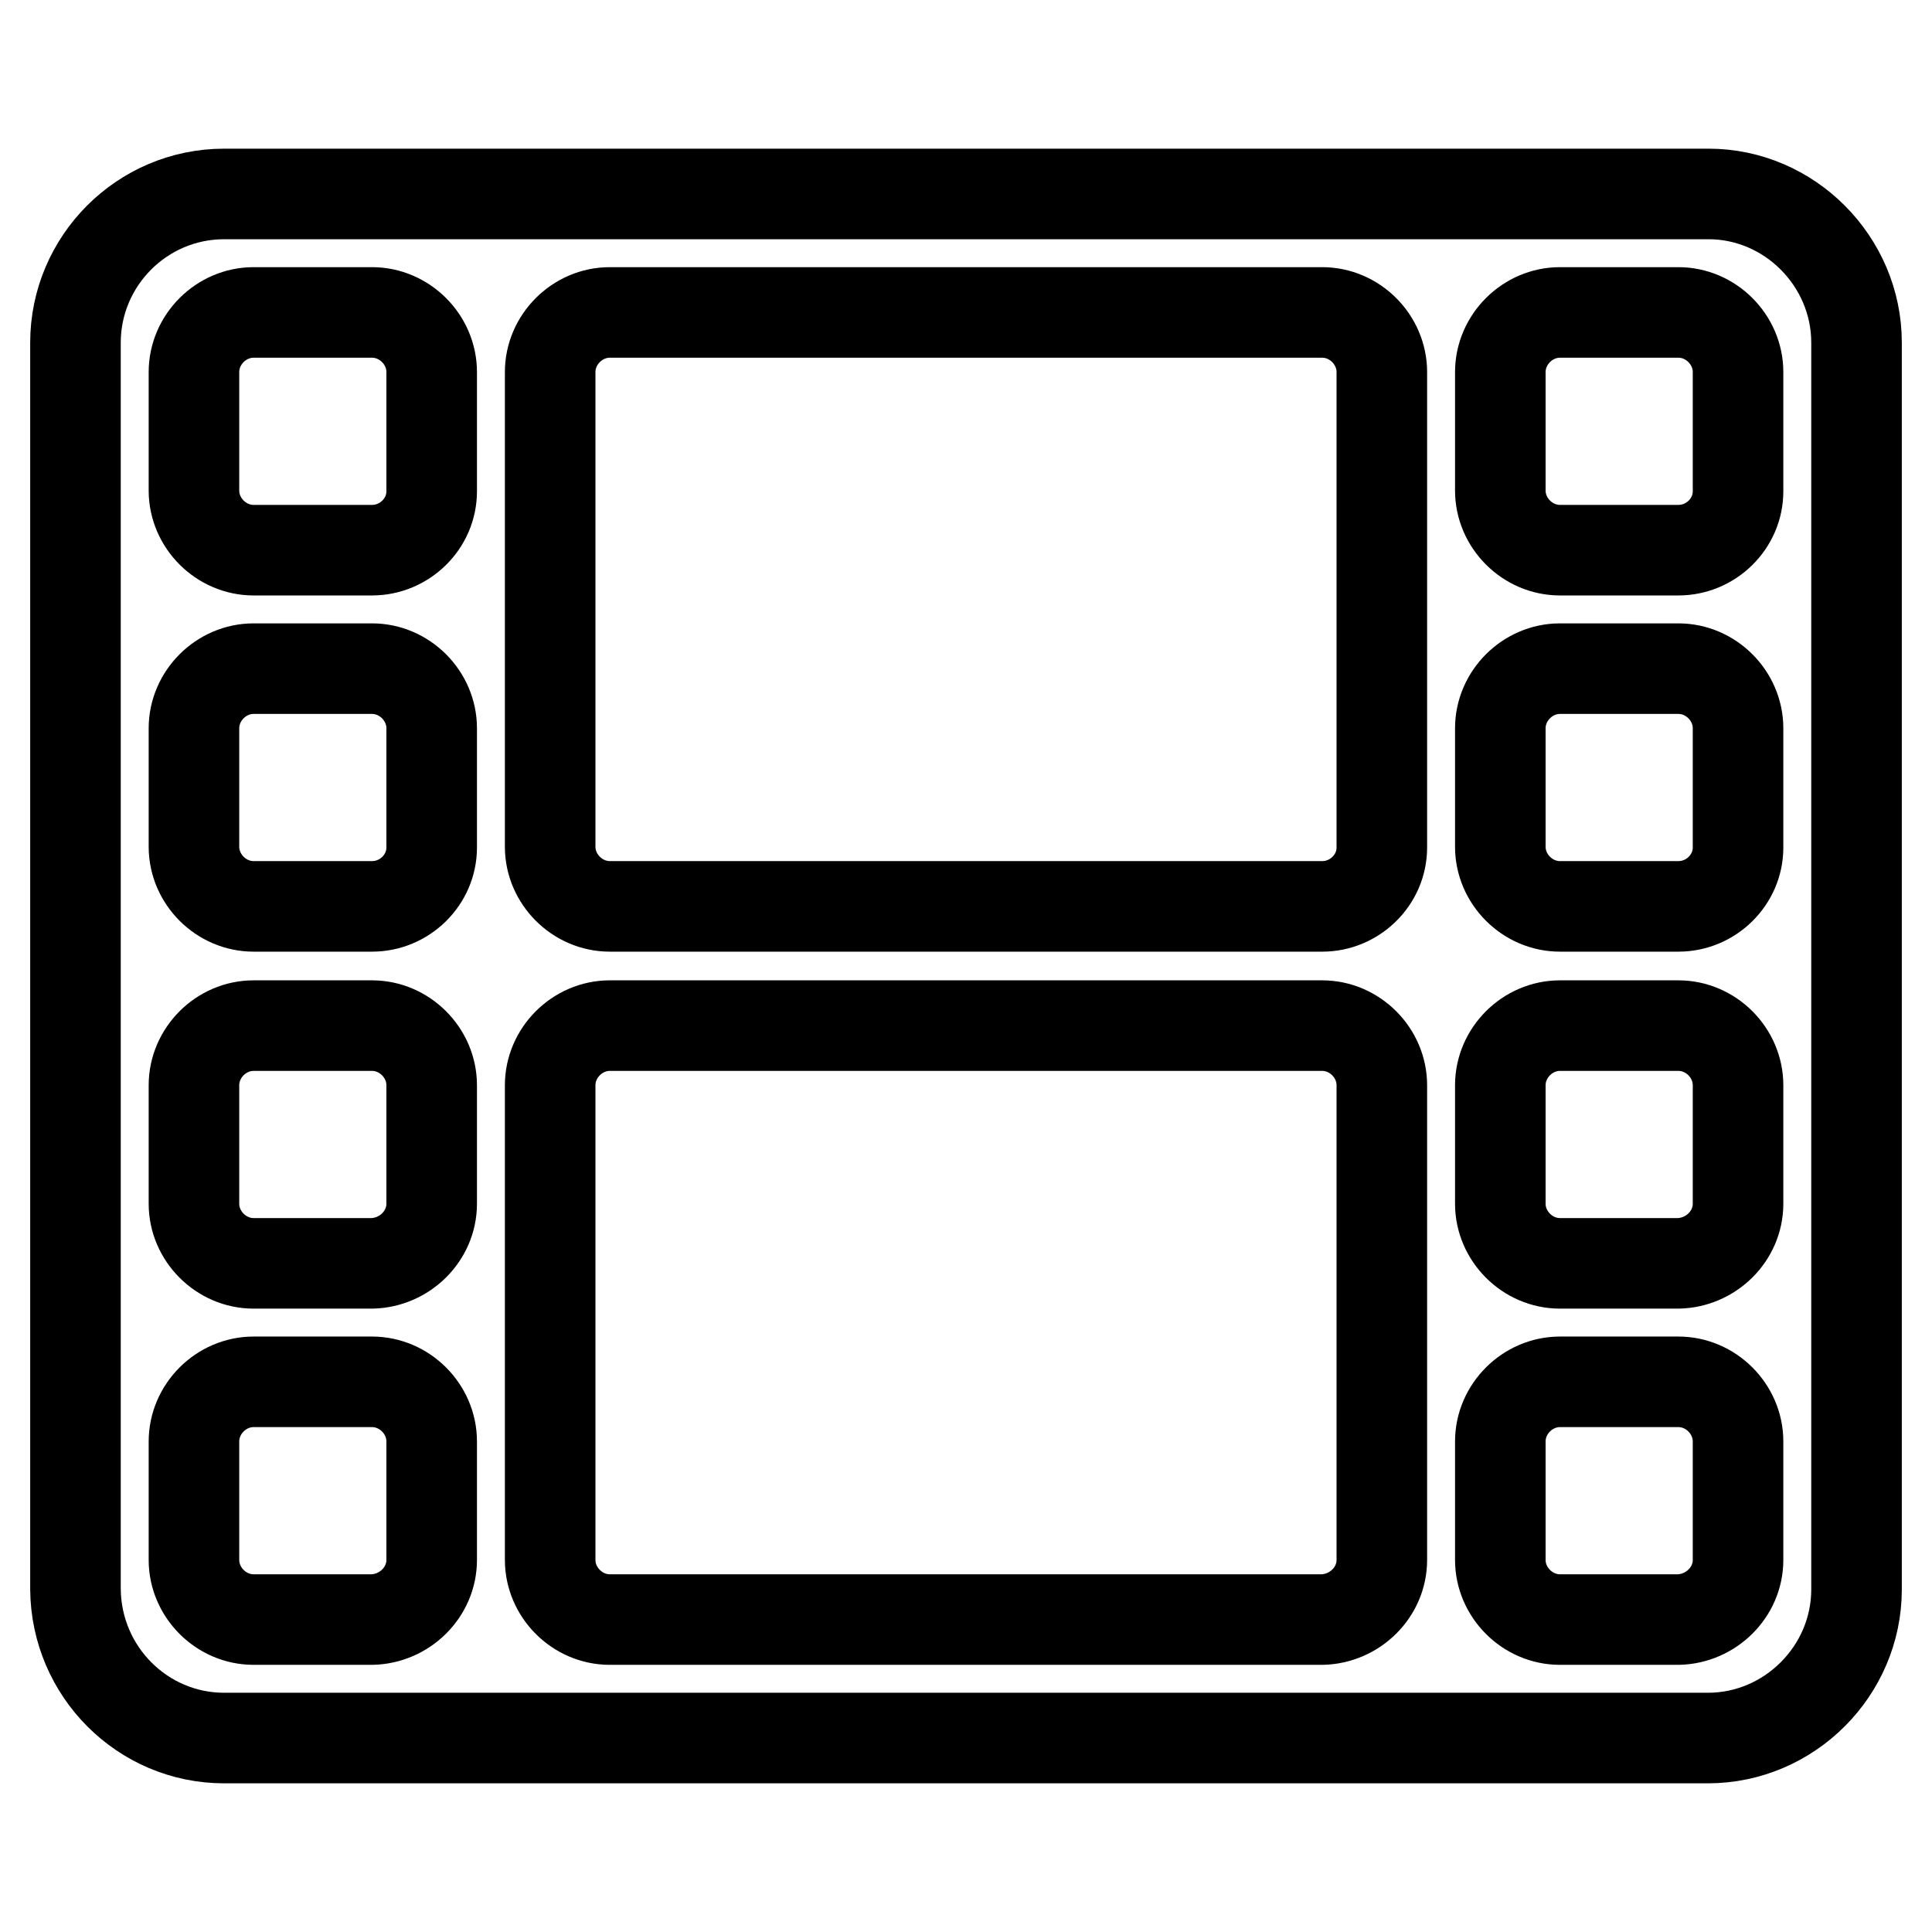 <?xml version="1.0" encoding="utf-8"?>
<!-- Svg Vector Icons : http://www.onlinewebfonts.com/icon -->
<!DOCTYPE svg PUBLIC "-//W3C//DTD SVG 1.1//EN" "http://www.w3.org/Graphics/SVG/1.1/DTD/svg11.dtd">
<svg version="1.1" xmlns="http://www.w3.org/2000/svg" xmlns:xlink="http://www.w3.org/1999/xlink" x="0px" y="0px" viewBox="0 0 256 256" enable-background="new 0 0 256 256" xml:space="preserve">
<g> <path stroke-width="12" fill-opacity="0" stroke="#000000"  d="M57.2,206.7v-15.7c0-4.3-3.6-7.9-7.9-7.9H33.6c-4.3,0-7.9,3.6-7.9,7.9v15.7c0,4.3,3.6,7.9,7.9,7.9h15.7 C53.6,214.5,57.2,211,57.2,206.7z M57.2,159.5v-15.7c0-4.3-3.6-7.9-7.9-7.9H33.6c-4.3,0-7.9,3.6-7.9,7.9v15.7 c0,4.3,3.6,7.9,7.9,7.9h15.7C53.6,167.3,57.2,163.8,57.2,159.5z M57.2,112.3V96.5c0-4.3-3.6-7.9-7.9-7.9H33.6 c-4.3,0-7.9,3.6-7.9,7.9v15.7c0,4.3,3.6,7.9,7.9,7.9h15.7C53.6,120.1,57.2,116.6,57.2,112.3z M183.1,206.7v-62.9 c0-4.3-3.6-7.9-7.9-7.9H80.8c-4.3,0-7.9,3.6-7.9,7.9v62.9c0,4.3,3.6,7.9,7.9,7.9h94.4C179.5,214.5,183.1,211,183.1,206.7 L183.1,206.7z M57.2,65.1V49.3c0-4.3-3.6-7.9-7.9-7.9H33.6c-4.3,0-7.9,3.6-7.9,7.9v15.7c0,4.3,3.6,7.9,7.9,7.9h15.7 C53.6,72.9,57.2,69.4,57.2,65.1z M230.3,206.7v-15.7c0-4.3-3.6-7.9-7.9-7.9h-15.7c-4.3,0-7.9,3.6-7.9,7.9v15.7 c0,4.3,3.6,7.9,7.9,7.9h15.7C226.7,214.5,230.3,211,230.3,206.7z M183.1,112.3V49.3c0-4.3-3.6-7.9-7.9-7.9H80.8 c-4.3,0-7.9,3.6-7.9,7.9v62.9c0,4.3,3.6,7.9,7.9,7.9h94.4C179.5,120.1,183.1,116.6,183.1,112.3z M230.3,159.5v-15.7 c0-4.3-3.6-7.9-7.9-7.9h-15.7c-4.3,0-7.9,3.6-7.9,7.9v15.7c0,4.3,3.6,7.9,7.9,7.9h15.7C226.7,167.3,230.3,163.8,230.3,159.5z  M230.3,112.3V96.5c0-4.3-3.6-7.9-7.9-7.9h-15.7c-4.3,0-7.9,3.6-7.9,7.9v15.7c0,4.3,3.6,7.9,7.9,7.9h15.7 C226.7,120.1,230.3,116.6,230.3,112.3z M230.3,65.1V49.3c0-4.3-3.6-7.9-7.9-7.9h-15.7c-4.3,0-7.9,3.6-7.9,7.9v15.7 c0,4.3,3.6,7.9,7.9,7.9h15.7C226.7,72.9,230.3,69.4,230.3,65.1L230.3,65.1z M246,45.4v165.2c0,10.8-8.9,19.7-19.7,19.7H29.7 c-10.8,0-19.6-8.8-19.7-19.7V45.4c0-10.8,8.8-19.7,19.7-19.7h196.7C237.1,25.7,246,34.6,246,45.4z"/></g>
</svg>